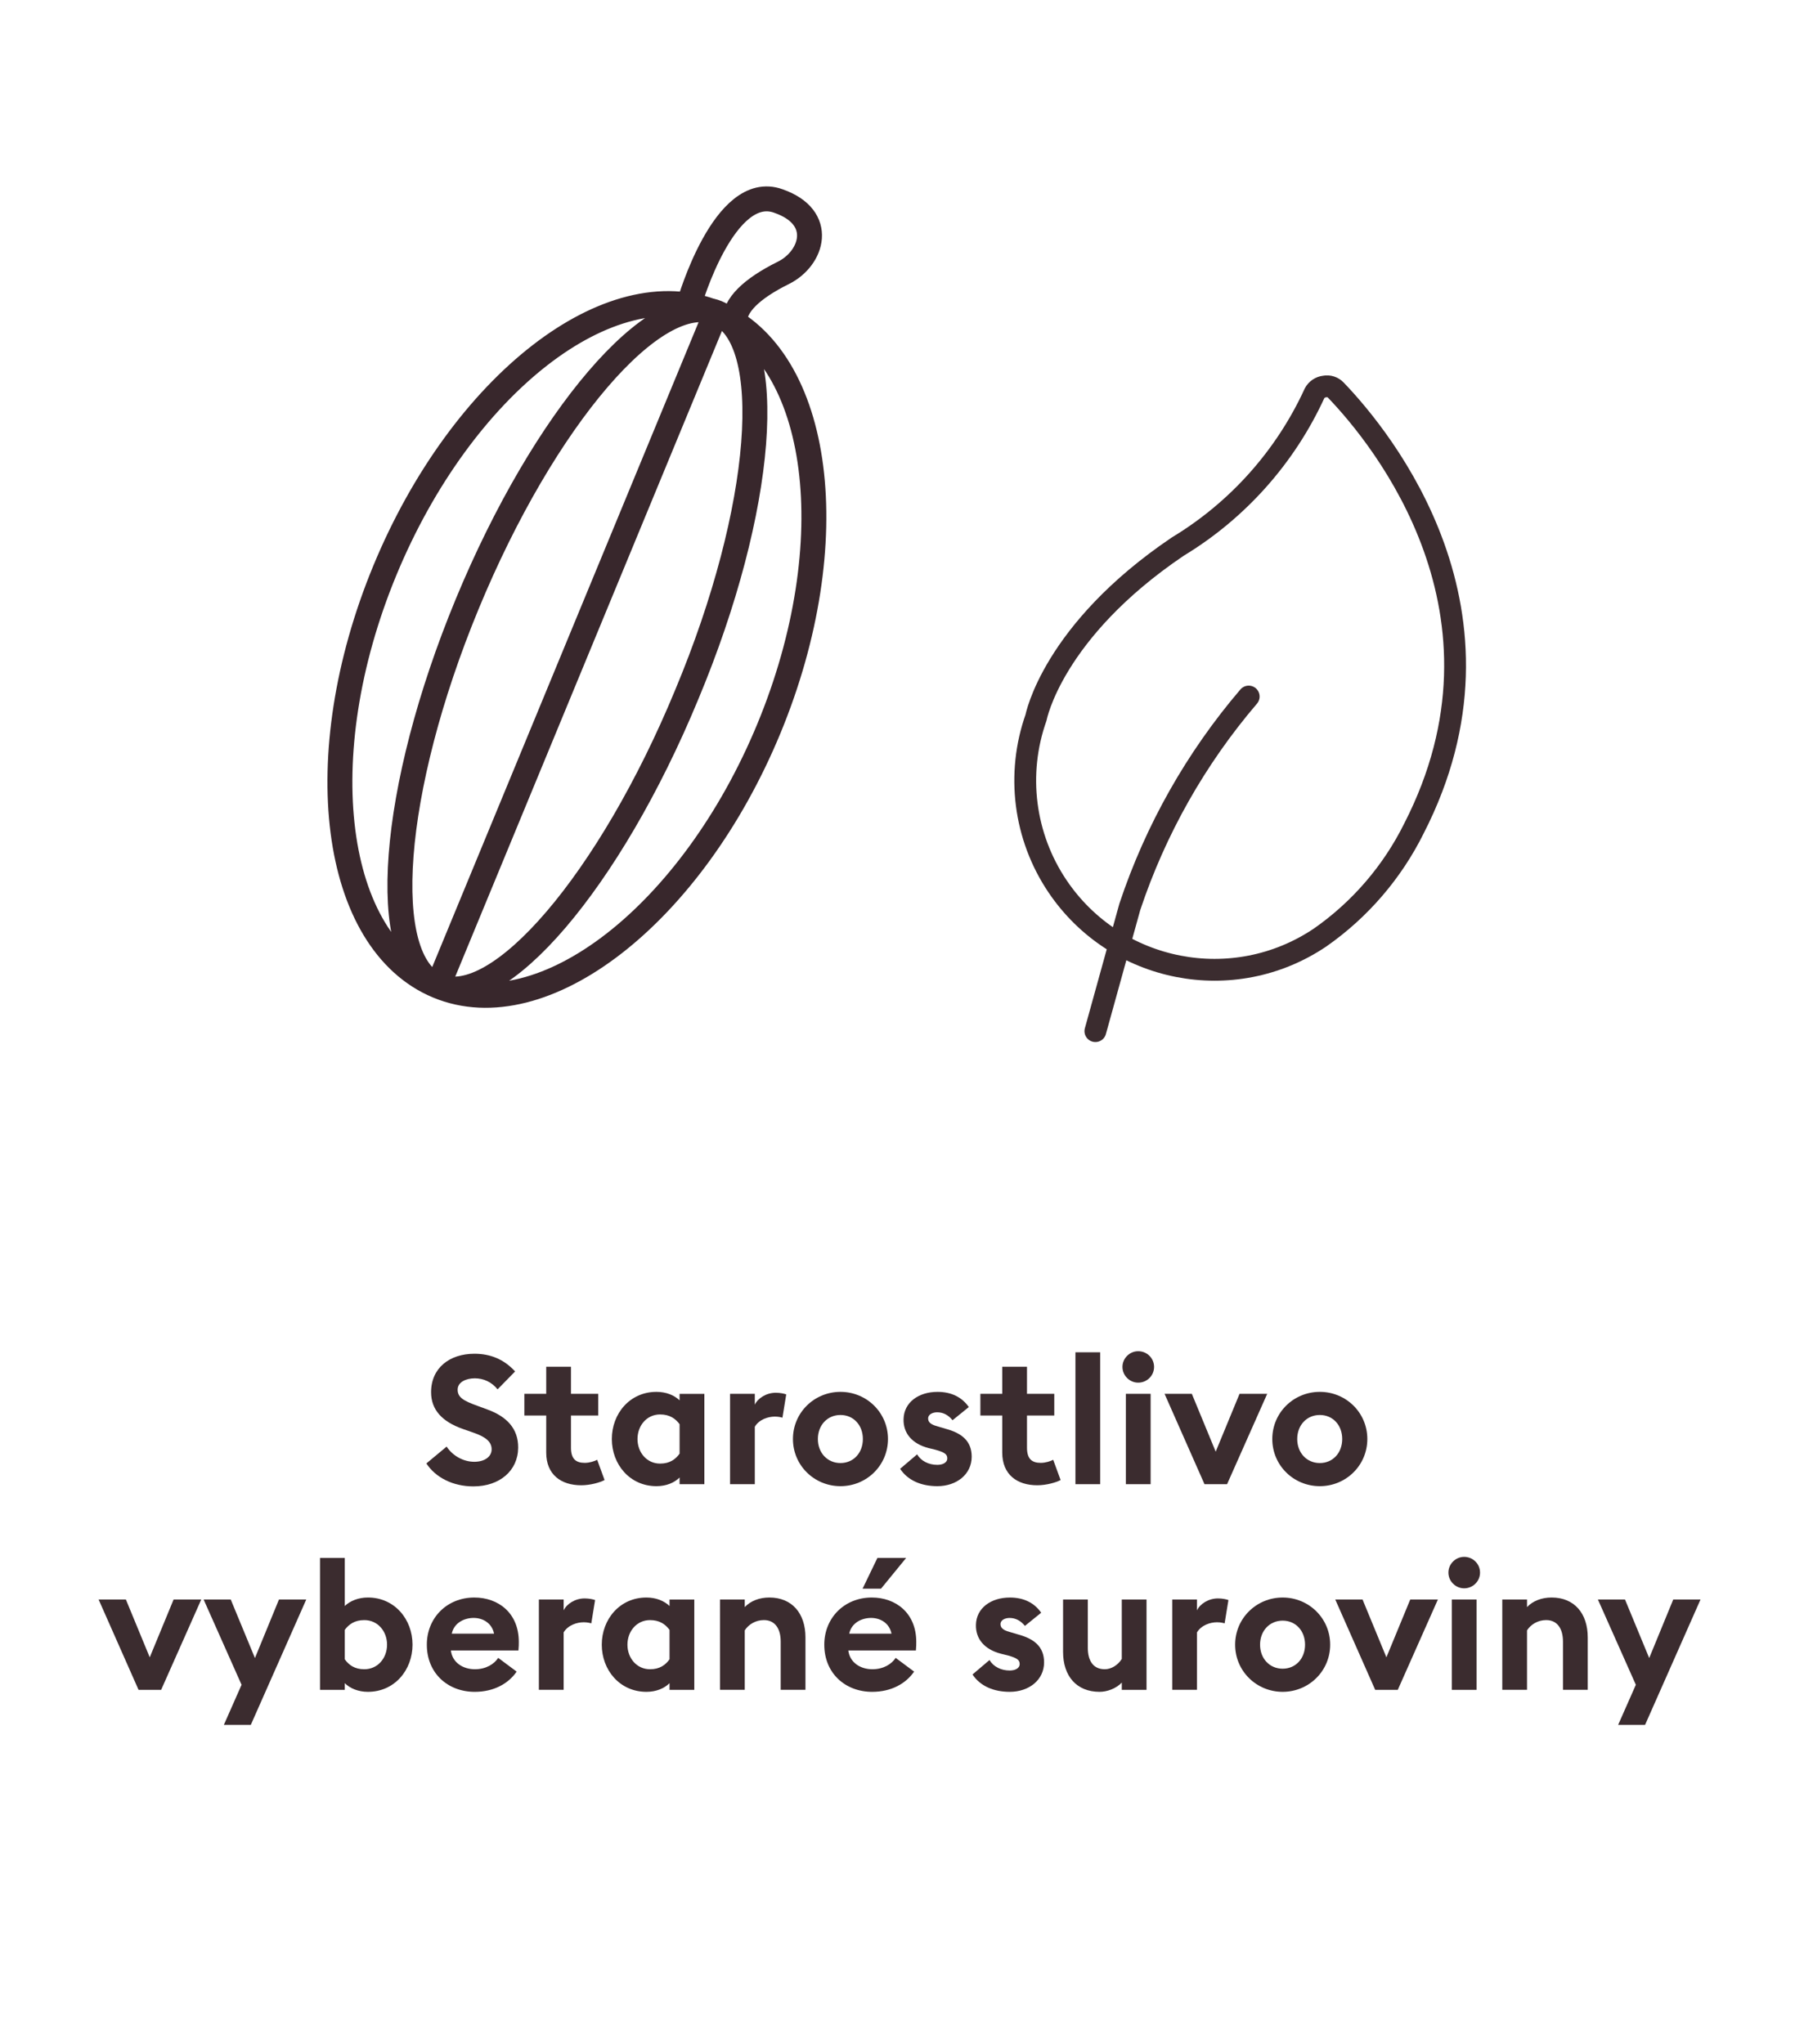 <?xml version="1.0" encoding="utf-8"?>
<!-- Generator: Adobe Illustrator 25.2.3, SVG Export Plug-In . SVG Version: 6.00 Build 0)  -->
<svg version="1.1" id="Vrstva_1" xmlns="http://www.w3.org/2000/svg" xmlns:xlink="http://www.w3.org/1999/xlink" x="0px" y="0px"
	 width="144px" height="164px" viewBox="0 0 144 164" style="enable-background:new 0 0 144 164;" xml:space="preserve">
<style type="text/css">
	.st0{fill:none;stroke:#38272C;stroke-width:2;stroke-linecap:round;stroke-linejoin:round;}
	.st1{fill:none;stroke:#3B2C2F;stroke-width:1.75;stroke-linecap:round;stroke-linejoin:round;}
	.st2{fill:#3B2C2F;}
</style>
<g>
	<path class="st0" d="M55.306,24.309c0,0,2.8-9.754,7.139-8.181
		c3.776,1.314,2.734,4.612,0.394,5.766c-2.581,1.28-3.933,2.626-3.9,3.926
		 M57.433,25.102L35.128,79.107 M55.082,55.752c-6.159,14.899-15.109,25.369-19.953,23.355
		c-4.844-2.014-3.808-15.751,2.351-30.65s15.109-25.369,20.038-23.368
		C62.362,27.103,61.325,40.84,55.082,55.752z M61.686,58.444
		c-6.159,14.899-18.081,24.188-26.558,20.663c-8.477-3.525-10.413-18.443-4.254-33.341
		S48.955,21.577,57.433,25.102S67.845,43.545,61.686,58.444z"/>
</g>
<path class="st1" d="M100.175,55.882c-4.236,4.955-7.474,10.683-9.537,16.87l-2.763,9.975
	 M113.43,66.467c-1.736,3.5-4.323,6.509-7.524,8.746
	c-6.953,4.685-16.386,2.844-21.071-4.109c-2.684-3.987-3.323-9.01-1.719-13.542
	c0,0,1.31-6.918,11.374-13.714c4.804-2.906,8.623-7.189,10.966-12.293
	c0.161-0.303,0.463-0.507,0.805-0.544c0.333-0.067,0.676,0.043,0.907,0.292
	C110.939,35.228,122.283,49.202,113.43,66.467z"/>
<g>
	<path class="st2" d="M35.83,116.059c0.507,0.769,1.377,1.218,2.218,1.218
		c0.826,0,1.392-0.405,1.392-1c0-0.58-0.435-0.985-1.45-1.333l-0.87-0.305
		c-1.652-0.58-2.537-1.537-2.537-2.942c0-1.943,1.479-3.088,3.479-3.088
		c1.261,0,2.363,0.435,3.261,1.421l-1.406,1.435c-0.479-0.595-1.131-0.884-1.827-0.884
		c-0.71,0-1.377,0.304-1.377,0.913c0,0.623,0.493,0.898,1.58,1.29l0.826,0.305
		c1.507,0.551,2.464,1.507,2.45,3.059c-0.015,1.841-1.479,3.102-3.595,3.102
		c-1.638,0-3.03-0.71-3.769-1.841L35.83,116.059z"/>
	<path class="st2" d="M46.631,119.161c-1.624,0-2.812-0.855-2.812-2.624v-2.972h-1.754v-1.739
		h1.754v-2.174h1.986v2.174h2.189v1.739h-2.189v2.581c0,0.884,0.377,1.217,1.102,1.217
		c0.392,0,0.783-0.13,1-0.246l0.594,1.624
		C48.153,118.93,47.37,119.161,46.631,119.161z"/>
	<path class="st2" d="M52.664,119.233c-2.146,0-3.581-1.754-3.581-3.783s1.435-3.783,3.581-3.783
		c0.783,0,1.435,0.275,1.855,0.681v-0.521h1.986v7.248h-1.986v-0.536
		C54.099,118.958,53.446,119.233,52.664,119.233z M52.954,117.422
		c0.768,0,1.232-0.334,1.565-0.798v-2.362c-0.333-0.449-0.797-0.783-1.565-0.783
		c-1.073,0-1.812,0.899-1.812,1.972C51.142,116.523,51.881,117.422,52.954,117.422z"/>
	<path class="st2" d="M58.566,111.826h1.986v0.87c0.246-0.522,0.928-0.957,1.681-0.957
		c0.363,0,0.682,0.072,0.841,0.131l-0.304,1.87c-0.087-0.029-0.319-0.088-0.609-0.088
		c-0.551,0-1.261,0.232-1.609,0.812v4.609h-1.986V111.826z"/>
	<path class="st2" d="M67.424,119.233c-2.102,0-3.812-1.667-3.812-3.783s1.71-3.783,3.812-3.783
		c2.102,0,3.812,1.667,3.812,3.783S69.526,119.233,67.424,119.233z M67.424,117.378
		c1.044,0,1.798-0.812,1.798-1.928s-0.754-1.928-1.798-1.928
		c-1.043,0-1.812,0.812-1.812,1.928S66.381,117.378,67.424,117.378z"/>
	<path class="st2" d="M75.197,119.233c-1.276,0-2.363-0.449-2.987-1.392l1.363-1.159
		c0.319,0.536,0.928,0.841,1.624,0.841c0.405,0,0.797-0.16,0.797-0.522
		c0-0.304-0.174-0.478-0.971-0.695l-0.537-0.131c-1.333-0.348-2.029-1.203-2-2.319
		c0.029-1.333,1.189-2.188,2.726-2.188c1.102,0,1.956,0.42,2.508,1.218l-1.305,1.058
		c-0.334-0.42-0.754-0.638-1.232-0.638c-0.348,0-0.725,0.159-0.725,0.493
		c0,0.218,0.102,0.464,0.71,0.623l0.682,0.203c1.305,0.348,2.102,0.985,2.102,2.247
		C77.951,118.277,76.748,119.233,75.197,119.233z"/>
	<path class="st2" d="M83.215,119.161c-1.623,0-2.812-0.855-2.812-2.624v-2.972h-1.754v-1.739
		h1.754v-2.174h1.985v2.174h2.189v1.739h-2.189v2.581c0,0.884,0.377,1.217,1.102,1.217
		c0.392,0,0.783-0.13,1.001-0.246l0.594,1.624
		C84.737,118.93,83.954,119.161,83.215,119.161z"/>
	<path class="st2" d="M86.275,108.492h1.986v10.582h-1.986V108.492z"/>
	<path class="st2" d="M91.307,110.928c-0.681,0-1.261-0.565-1.261-1.262
		c0-0.695,0.58-1.261,1.261-1.261c0.711,0,1.276,0.565,1.276,1.261
		C92.583,110.362,92.018,110.928,91.307,110.928z M90.321,111.826h1.986v7.248h-1.986V111.826z
		"/>
	<path class="st2" d="M93.425,111.826h2.188l1.914,4.639l1.913-4.639h2.218l-3.218,7.248h-1.812
		L93.425,111.826z"/>
	<path class="st2" d="M105.879,119.233c-2.103,0-3.812-1.667-3.812-3.783s1.71-3.783,3.812-3.783
		c2.102,0,3.812,1.667,3.812,3.783S107.98,119.233,105.879,119.233z M105.879,117.378
		c1.043,0,1.797-0.812,1.797-1.928s-0.754-1.928-1.797-1.928
		c-1.044,0-1.812,0.812-1.812,1.928S104.835,117.378,105.879,117.378z"/>
	<path class="st2" d="M7.911,128.326h2.188l1.914,4.639l1.914-4.639h2.218l-3.218,7.248h-1.812
		L7.911,128.326z"/>
	<path class="st2" d="M17.958,138.387l1.421-3.219l-3.044-6.842h2.175l1.942,4.697l1.928-4.697
		h2.189l-4.45,10.061H17.958z"/>
	<path class="st2" d="M29.514,135.733c-0.769,0-1.435-0.275-1.855-0.695v0.536h-1.986v-10.582
		h1.986v3.855c0.42-0.405,1.087-0.681,1.855-0.681c2.145,0,3.58,1.754,3.58,3.783
		S31.659,135.733,29.514,135.733z M29.224,133.922c1.087,0,1.826-0.898,1.826-1.972
		c0-1.072-0.739-1.972-1.826-1.972c-0.769,0-1.232,0.334-1.565,0.783v2.362
		C27.991,133.588,28.455,133.922,29.224,133.922z"/>
	<path class="st2" d="M38.054,128.167c1.899,0,3.566,1.218,3.566,3.565
		c0,0.175,0,0.377-0.029,0.682h-5.421c0.116,0.972,0.971,1.508,1.928,1.508
		c0.899,0,1.551-0.421,1.87-0.913l1.479,1.102c-0.667,0.971-1.841,1.623-3.363,1.623
		c-2.16,0-3.842-1.493-3.842-3.783C34.241,129.805,35.851,128.167,38.054,128.167z
		 M36.242,131.066h3.392c-0.174-0.855-0.899-1.262-1.638-1.262
		S36.43,130.182,36.242,131.066z"/>
	<path class="st2" d="M43.231,128.326h1.986v0.87c0.246-0.522,0.928-0.957,1.681-0.957
		c0.363,0,0.682,0.072,0.841,0.131l-0.304,1.87c-0.087-0.029-0.319-0.088-0.609-0.088
		c-0.551,0-1.261,0.232-1.609,0.812v4.609h-1.986V128.326z"/>
	<path class="st2" d="M51.857,135.733c-2.146,0-3.581-1.754-3.581-3.783s1.435-3.783,3.581-3.783
		c0.783,0,1.435,0.275,1.855,0.681v-0.521h1.986v7.248h-1.986v-0.536
		C53.292,135.458,52.64,135.733,51.857,135.733z M52.147,133.922
		c0.768,0,1.232-0.334,1.565-0.798v-2.362c-0.333-0.449-0.797-0.783-1.565-0.783
		c-1.073,0-1.812,0.899-1.812,1.972C50.335,133.023,51.075,133.922,52.147,133.922z"/>
	<path class="st2" d="M57.76,128.326h1.986v0.609c0.464-0.493,1.174-0.769,1.971-0.769
		c1.827,0,2.899,1.275,2.899,3.203v4.204h-1.986v-3.87c0-1.029-0.449-1.726-1.348-1.726
		c-0.667,0-1.232,0.349-1.536,0.826v4.77h-1.986V128.326z"/>
	<path class="st2" d="M69.939,128.167c1.899,0,3.566,1.218,3.566,3.565c0,0.175,0,0.377-0.028,0.682
		h-5.422c0.116,0.972,0.971,1.508,1.928,1.508c0.899,0,1.551-0.421,1.87-0.913
		l1.479,1.102c-0.667,0.971-1.841,1.623-3.363,1.623c-2.16,0-3.842-1.493-3.842-3.783
		C66.126,129.805,67.736,128.167,69.939,128.167z M68.127,131.066h3.392
		c-0.174-0.855-0.898-1.262-1.638-1.262C69.142,129.805,68.315,130.182,68.127,131.066z
		 M70.388,124.992h2.305l-2.015,2.465h-1.479L70.388,124.992z"/>
	<path class="st2" d="M81.003,135.733c-1.275,0-2.362-0.449-2.986-1.392l1.363-1.159
		c0.318,0.536,0.928,0.841,1.623,0.841c0.406,0,0.798-0.16,0.798-0.522
		c0-0.304-0.175-0.478-0.972-0.695l-0.536-0.131c-1.334-0.348-2.029-1.203-2.001-2.319
		c0.029-1.333,1.189-2.188,2.726-2.188c1.102,0,1.957,0.42,2.508,1.218l-1.305,1.058
		c-0.333-0.42-0.754-0.638-1.232-0.638c-0.348,0-0.725,0.159-0.725,0.493
		c0,0.218,0.102,0.464,0.711,0.623l0.681,0.203c1.305,0.348,2.103,0.985,2.103,2.247
		C83.758,134.777,82.554,135.733,81.003,135.733z"/>
	<path class="st2" d="M91.979,135.574h-1.986v-0.58c-0.464,0.479-1.174,0.739-1.783,0.739
		c-1.855,0-2.928-1.275-2.928-3.203v-4.204h1.985v3.87c0,1.029,0.421,1.726,1.363,1.726
		c0.507,0,1.044-0.319,1.362-0.826v-4.77h1.986V135.574z"/>
	<path class="st2" d="M94.039,128.326h1.986v0.87c0.246-0.522,0.928-0.957,1.682-0.957
		c0.362,0,0.681,0.072,0.841,0.131l-0.305,1.87c-0.087-0.029-0.319-0.088-0.609-0.088
		c-0.551,0-1.261,0.232-1.608,0.812v4.609h-1.986V128.326z"/>
	<path class="st2" d="M102.898,135.733c-2.103,0-3.812-1.667-3.812-3.783s1.71-3.783,3.812-3.783
		c2.102,0,3.812,1.667,3.812,3.783S105,135.733,102.898,135.733z M102.898,133.878
		c1.043,0,1.797-0.812,1.797-1.928s-0.754-1.928-1.797-1.928
		c-1.044,0-1.812,0.812-1.812,1.928S101.854,133.878,102.898,133.878z"/>
	<path class="st2" d="M107.119,128.326h2.188l1.914,4.639l1.913-4.639h2.218l-3.218,7.248h-1.812
		L107.119,128.326z"/>
	<path class="st2" d="M117.457,127.428c-0.682,0-1.261-0.565-1.261-1.262
		c0-0.695,0.579-1.261,1.261-1.261c0.71,0,1.275,0.565,1.275,1.261
		C118.732,126.862,118.167,127.428,117.457,127.428z M116.472,128.326h1.985v7.248h-1.985
		V128.326z"/>
	<path class="st2" d="M120.517,128.326h1.985v0.609c0.464-0.493,1.175-0.769,1.972-0.769
		c1.826,0,2.899,1.275,2.899,3.203v4.204h-1.986v-3.87c0-1.029-0.449-1.726-1.348-1.726
		c-0.667,0-1.232,0.349-1.537,0.826v4.77h-1.985V128.326z"/>
	<path class="st2" d="M129.811,138.387l1.421-3.219l-3.044-6.842h2.174l1.942,4.697l1.929-4.697
		h2.188l-4.45,10.061H129.811z"/>
</g>
</svg>
